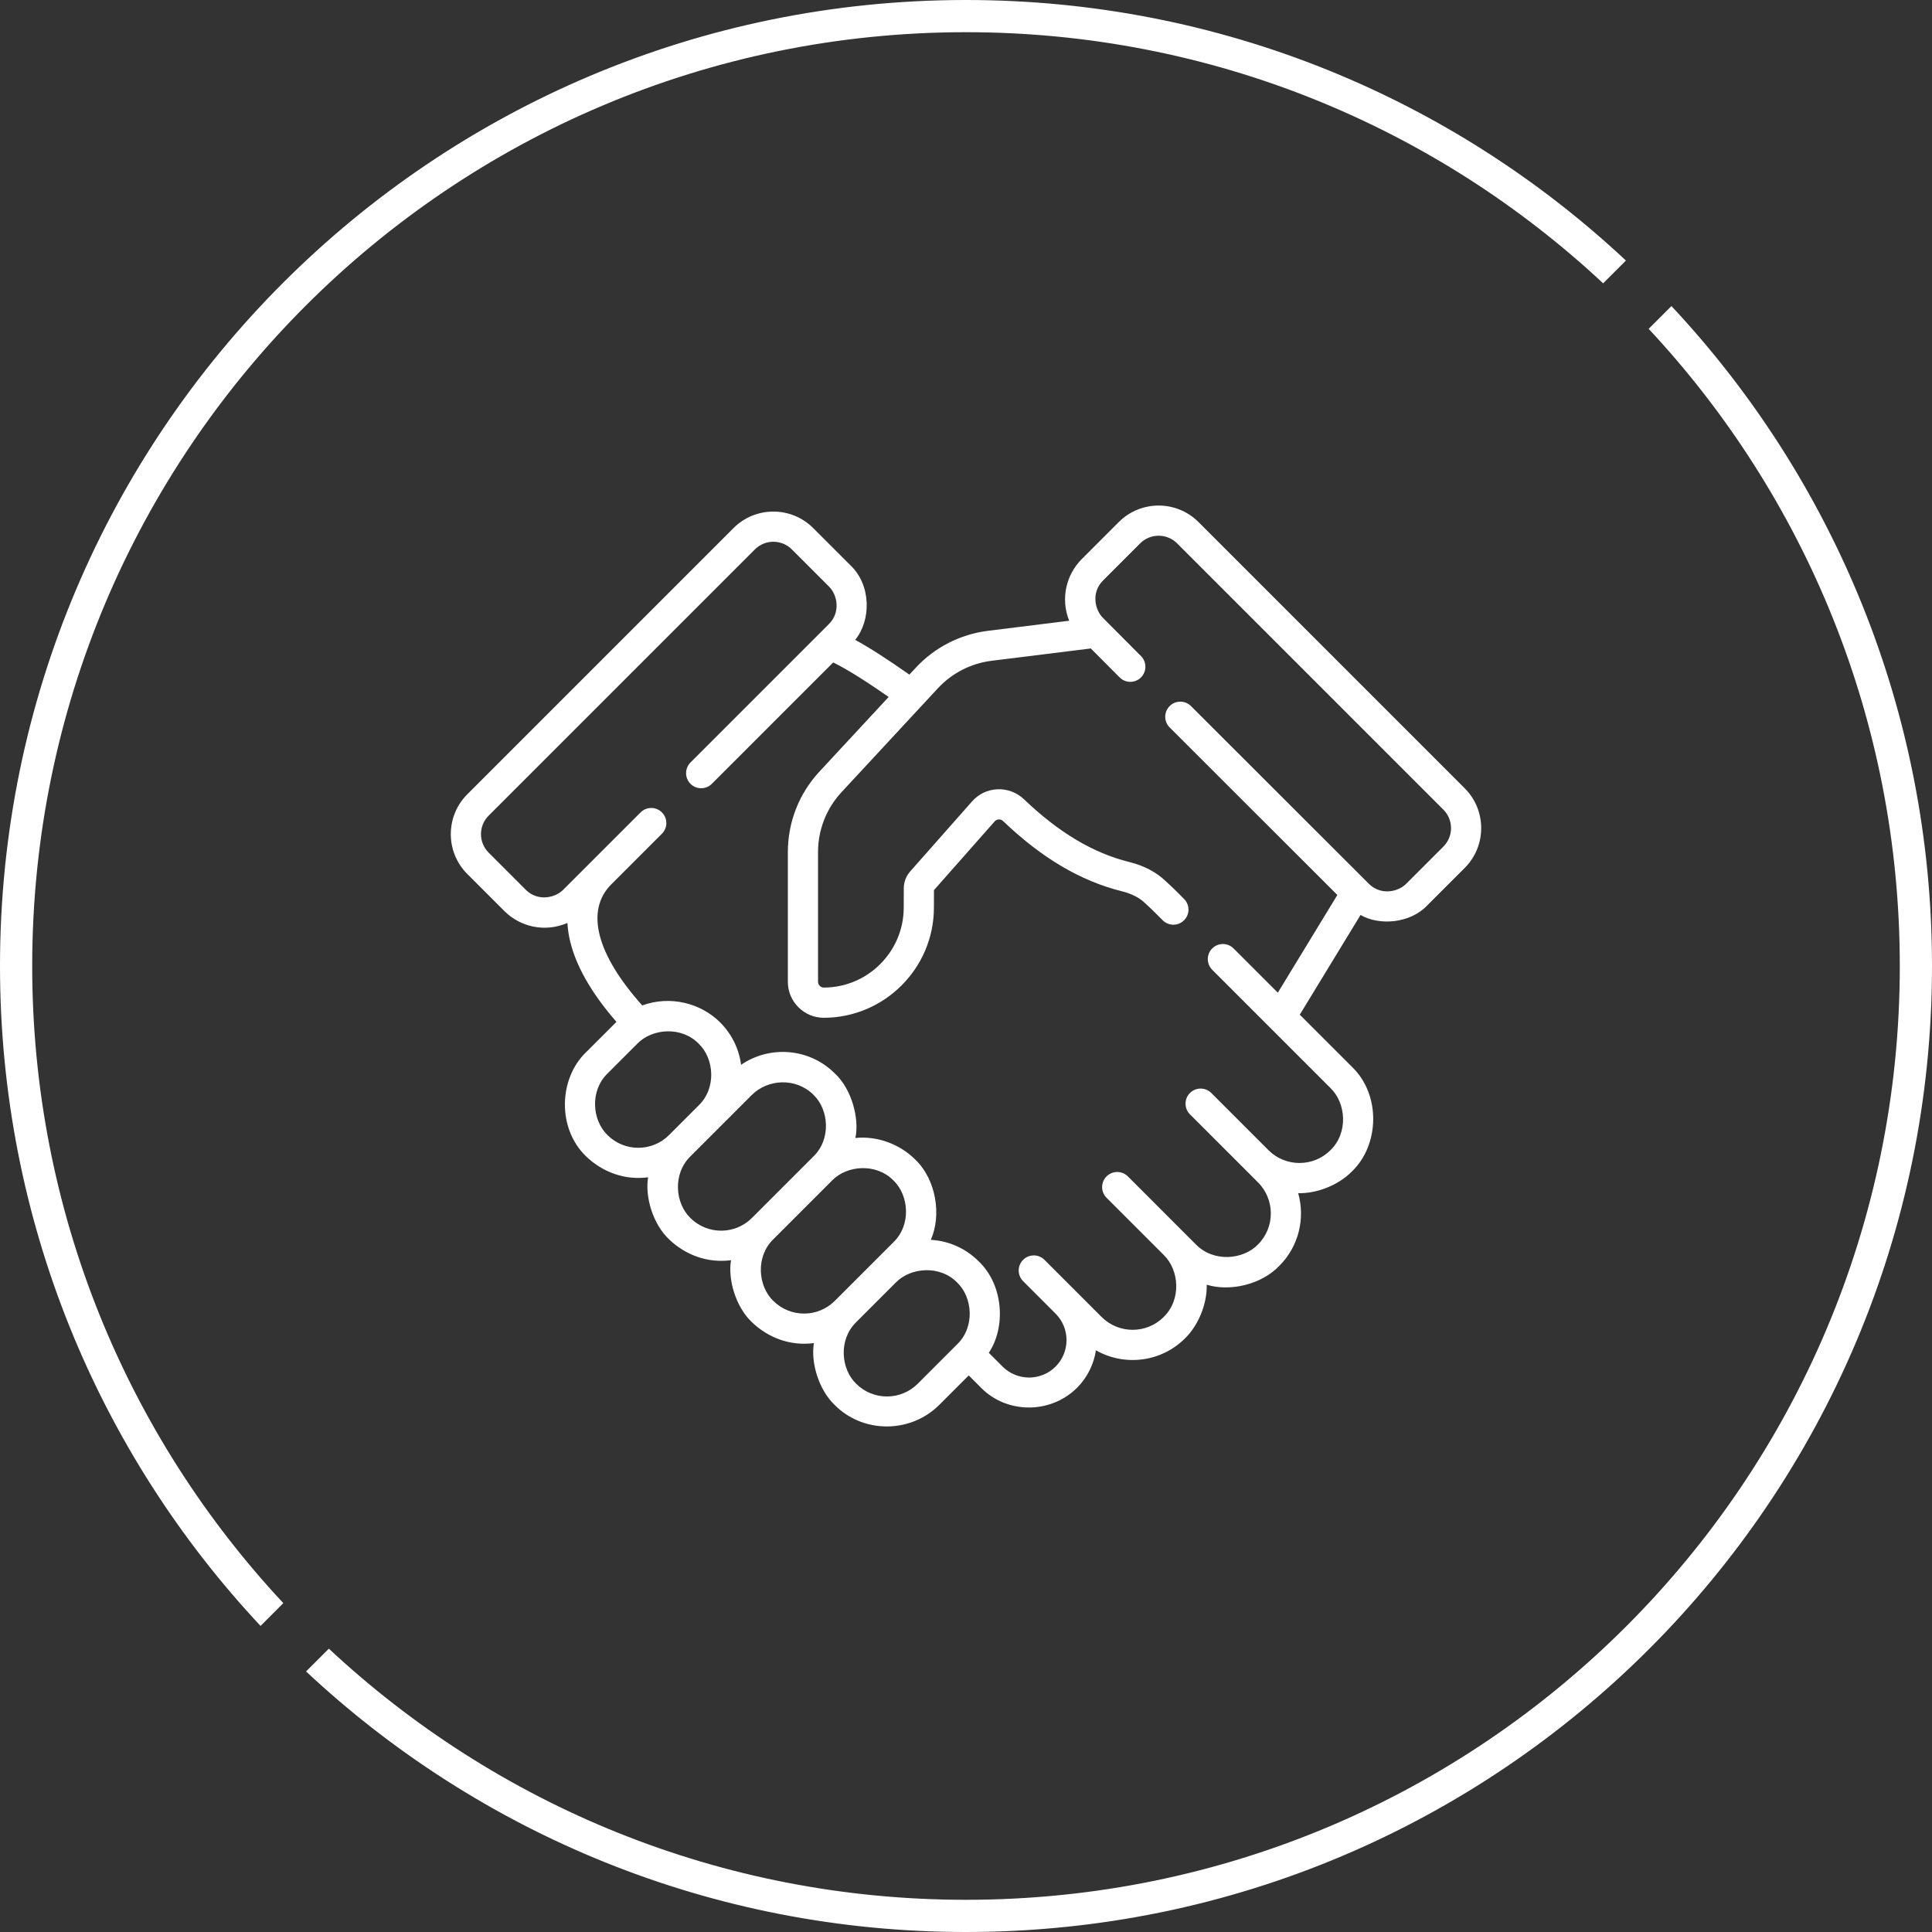 <svg width="120" height="120" viewBox="0 0 120 120" fill="none" xmlns="http://www.w3.org/2000/svg">
<rect x="0" y="0" width="120" height="120" fill="#333333" stroke="none"/>
<path fill-rule="evenodd" clip-rule="evenodd" d="M118 60C118 92.032 92.032 118 60 118C44.703 118 30.79 112.078 20.426 102.402L19.011 103.817C29.737 113.855 44.151 120 60 120C93.137 120 120 93.137 120 60C120 44.151 113.855 29.737 103.817 19.011L102.402 20.426C112.078 30.79 118 44.703 118 60ZM100.989 16.183C90.263 6.145 75.849 0 60 0C26.863 0 0 26.863 0 60C0 75.849 6.145 90.263 16.183 100.989L17.598 99.574C7.922 89.21 2 75.297 2 60C2 27.968 27.968 2 60 2C75.297 2 89.21 7.922 99.574 17.598L100.989 16.183Z" fill="white"/>
<path d="M90.977 48.963L74.438 32.423C73.075 31.06 70.856 31.06 69.492 32.423L67.169 34.747C66.238 35.694 65.856 37.167 66.408 38.555L61.358 39.182C59.644 39.395 58.054 40.209 56.88 41.475L56.483 41.902C55.102 40.932 53.986 40.215 53.116 39.743C54.115 38.524 54.118 36.351 52.831 35.121L50.508 32.798C49.144 31.434 46.925 31.434 45.562 32.798L29.023 49.337C27.659 50.701 27.659 52.919 29.023 54.283L31.346 56.606C32.323 57.564 33.825 57.933 35.243 57.328C35.26 57.62 35.297 57.918 35.359 58.223C35.69 59.856 36.675 61.618 38.289 63.47C38.251 63.504 36.464 65.296 36.406 65.352C34.708 66.977 34.588 70.079 36.406 71.827C37.419 72.798 38.795 73.318 40.255 73.124C40.051 74.335 40.556 76.033 41.555 76.976C42.568 77.947 43.944 78.467 45.404 78.273C45.2 79.484 45.705 81.182 46.703 82.124C47.717 83.096 49.092 83.616 50.553 83.422C50.349 84.633 50.854 86.331 51.852 87.273C53.576 89.013 56.504 89.069 58.327 87.273L60.17 85.43L60.947 86.208C62.52 87.796 65.208 87.859 66.889 86.208C67.547 85.549 67.941 84.726 68.07 83.869C69.826 84.872 72.107 84.624 73.605 83.127C74.41 82.346 74.981 81.018 74.952 79.796C76.361 80.229 78.318 79.818 79.462 78.622C80.682 77.402 81.072 75.662 80.633 74.109C81.7 74.141 83.061 73.679 83.967 72.764C85.674 71.132 85.794 68.014 83.967 66.257L80.732 63.023L84.506 56.83C85.666 57.505 87.583 57.365 88.654 56.232L90.977 53.909C92.341 52.545 92.341 50.326 90.977 48.963ZM37.732 70.501C36.776 69.577 36.629 67.753 37.732 66.678L39.58 64.83C40.504 63.874 42.328 63.727 43.403 64.83C44.359 65.754 44.506 67.577 43.403 68.652L41.555 70.501C40.501 71.555 38.786 71.555 37.732 70.501ZM42.881 75.65C41.924 74.726 41.778 72.902 42.881 71.827L46.706 68.002C47.678 67.039 49.406 66.895 50.529 68.002C51.485 68.926 51.631 70.749 50.529 71.824L46.703 75.65C45.65 76.703 43.935 76.703 42.881 75.65ZM48.029 80.798C47.073 79.874 46.927 78.05 48.029 76.976L51.679 73.326C52.603 72.371 54.426 72.225 55.501 73.327C56.457 74.251 56.603 76.075 55.501 77.15C54.719 77.932 52.627 80.024 51.852 80.798C50.798 81.852 49.083 81.852 48.029 80.798ZM57.001 85.947C55.947 87.001 54.232 87.001 53.178 85.947C52.222 85.023 52.075 83.199 53.178 82.124L55.636 79.666C56.56 78.711 58.384 78.564 59.458 79.667C60.415 80.591 60.561 82.415 59.458 83.49L57.001 85.947ZM89.651 52.583L87.328 54.906C86.816 55.41 85.76 55.616 85.034 54.905L73.975 43.856C73.608 43.49 73.015 43.49 72.649 43.856C72.283 44.223 72.283 44.816 72.649 45.182L83.066 55.589L79.368 61.658L76.619 58.909C76.253 58.543 75.66 58.543 75.293 58.909C74.927 59.276 74.927 59.869 75.293 60.235L82.641 67.583C83.606 68.515 83.753 70.354 82.641 71.438C81.582 72.498 79.86 72.501 78.796 71.448L75.236 67.888C74.87 67.522 74.276 67.522 73.91 67.888C73.544 68.254 73.544 68.848 73.91 69.214C74.381 69.684 77.823 73.126 78.137 73.44C79.199 74.503 79.199 76.233 78.137 77.296C77.205 78.26 75.365 78.407 74.281 77.296L70.055 73.069C69.689 72.703 69.095 72.703 68.729 73.069C68.363 73.435 68.363 74.029 68.729 74.395L72.279 77.945C73.244 78.877 73.391 80.716 72.279 81.8C71.217 82.863 69.487 82.863 68.424 81.8L66.906 80.282C66.9 80.276 66.895 80.271 66.889 80.265L64.874 78.25C64.508 77.884 63.914 77.884 63.548 78.25C63.182 78.616 63.182 79.21 63.548 79.576L65.576 81.604C66.471 82.512 66.466 83.978 65.564 84.881C64.656 85.788 63.181 85.788 62.273 84.881L61.417 84.025C62.486 82.425 62.332 79.807 60.785 78.341C59.983 77.539 58.937 77.072 57.814 77.008C58.485 75.51 58.167 73.268 56.827 72.001C55.922 71.101 54.522 70.534 53.13 70.683C53.388 69.472 52.893 67.632 51.855 66.675C50.273 65.093 47.812 64.915 46.03 66.137C45.9 65.143 45.45 64.224 44.729 63.504C43.534 62.299 41.61 61.816 39.892 62.45C37.048 59.277 36.342 56.556 37.967 54.93C37.968 54.93 37.968 54.93 37.968 54.93L41.113 51.785C41.479 51.418 41.479 50.825 41.113 50.459C40.747 50.093 40.153 50.093 39.787 50.459L34.966 55.28C34.453 55.784 33.397 55.99 32.672 55.28L30.349 52.957C29.716 52.325 29.716 51.295 30.349 50.663L46.888 34.124C47.52 33.491 48.549 33.491 49.182 34.124L51.505 36.447C52.009 36.959 52.215 38.016 51.505 38.741L42.888 47.358C42.522 47.724 42.522 48.318 42.888 48.684C43.254 49.05 43.848 49.05 44.214 48.684L51.75 41.147C52.349 41.434 53.396 42.035 55.196 43.29L50.893 47.929C49.63 49.291 48.935 51.064 48.935 52.921V60.979C48.935 61.577 49.168 62.14 49.591 62.562C50.013 62.984 50.574 63.216 51.171 63.216H51.175C54.931 63.208 57.996 60.147 58.007 56.391L58.01 55.288L61.782 51.017C61.87 50.918 61.979 50.899 62.036 50.897C62.094 50.893 62.207 50.904 62.306 50.999C64.703 53.293 67.113 54.718 69.673 55.356C70.28 55.507 70.774 55.757 71.101 56.079C71.468 56.406 71.886 56.826 72.219 57.161C72.402 57.344 72.642 57.435 72.882 57.435C73.121 57.435 73.362 57.344 73.544 57.16C73.91 56.794 73.91 56.201 73.544 55.835C73.106 55.401 73.017 55.288 72.379 54.708C71.809 54.162 71.052 53.767 70.126 53.537C67.891 52.98 65.757 51.707 63.602 49.644C63.163 49.224 62.564 48.998 61.957 49.023C61.344 49.049 60.783 49.316 60.377 49.776L56.533 54.127C56.278 54.416 56.137 54.788 56.135 55.173L56.132 56.385C56.124 59.112 53.899 61.335 51.172 61.34C51.171 61.34 51.171 61.34 51.171 61.34C51.041 61.34 50.955 61.274 50.916 61.235C50.876 61.195 50.81 61.109 50.81 60.979V52.921C50.81 51.538 51.328 50.218 52.268 49.204L58.254 42.75C59.129 41.808 60.313 41.201 61.588 41.043L67.752 40.277L69.541 42.074C69.906 42.441 70.5 42.442 70.867 42.077C71.234 41.711 71.235 41.118 70.87 40.751L68.495 38.366C67.991 37.854 67.785 36.798 68.495 36.073L70.818 33.749C71.451 33.117 72.48 33.117 73.112 33.749L89.651 50.289C90.284 50.921 90.284 51.95 89.651 52.583Z" fill="white"/>
</svg>
